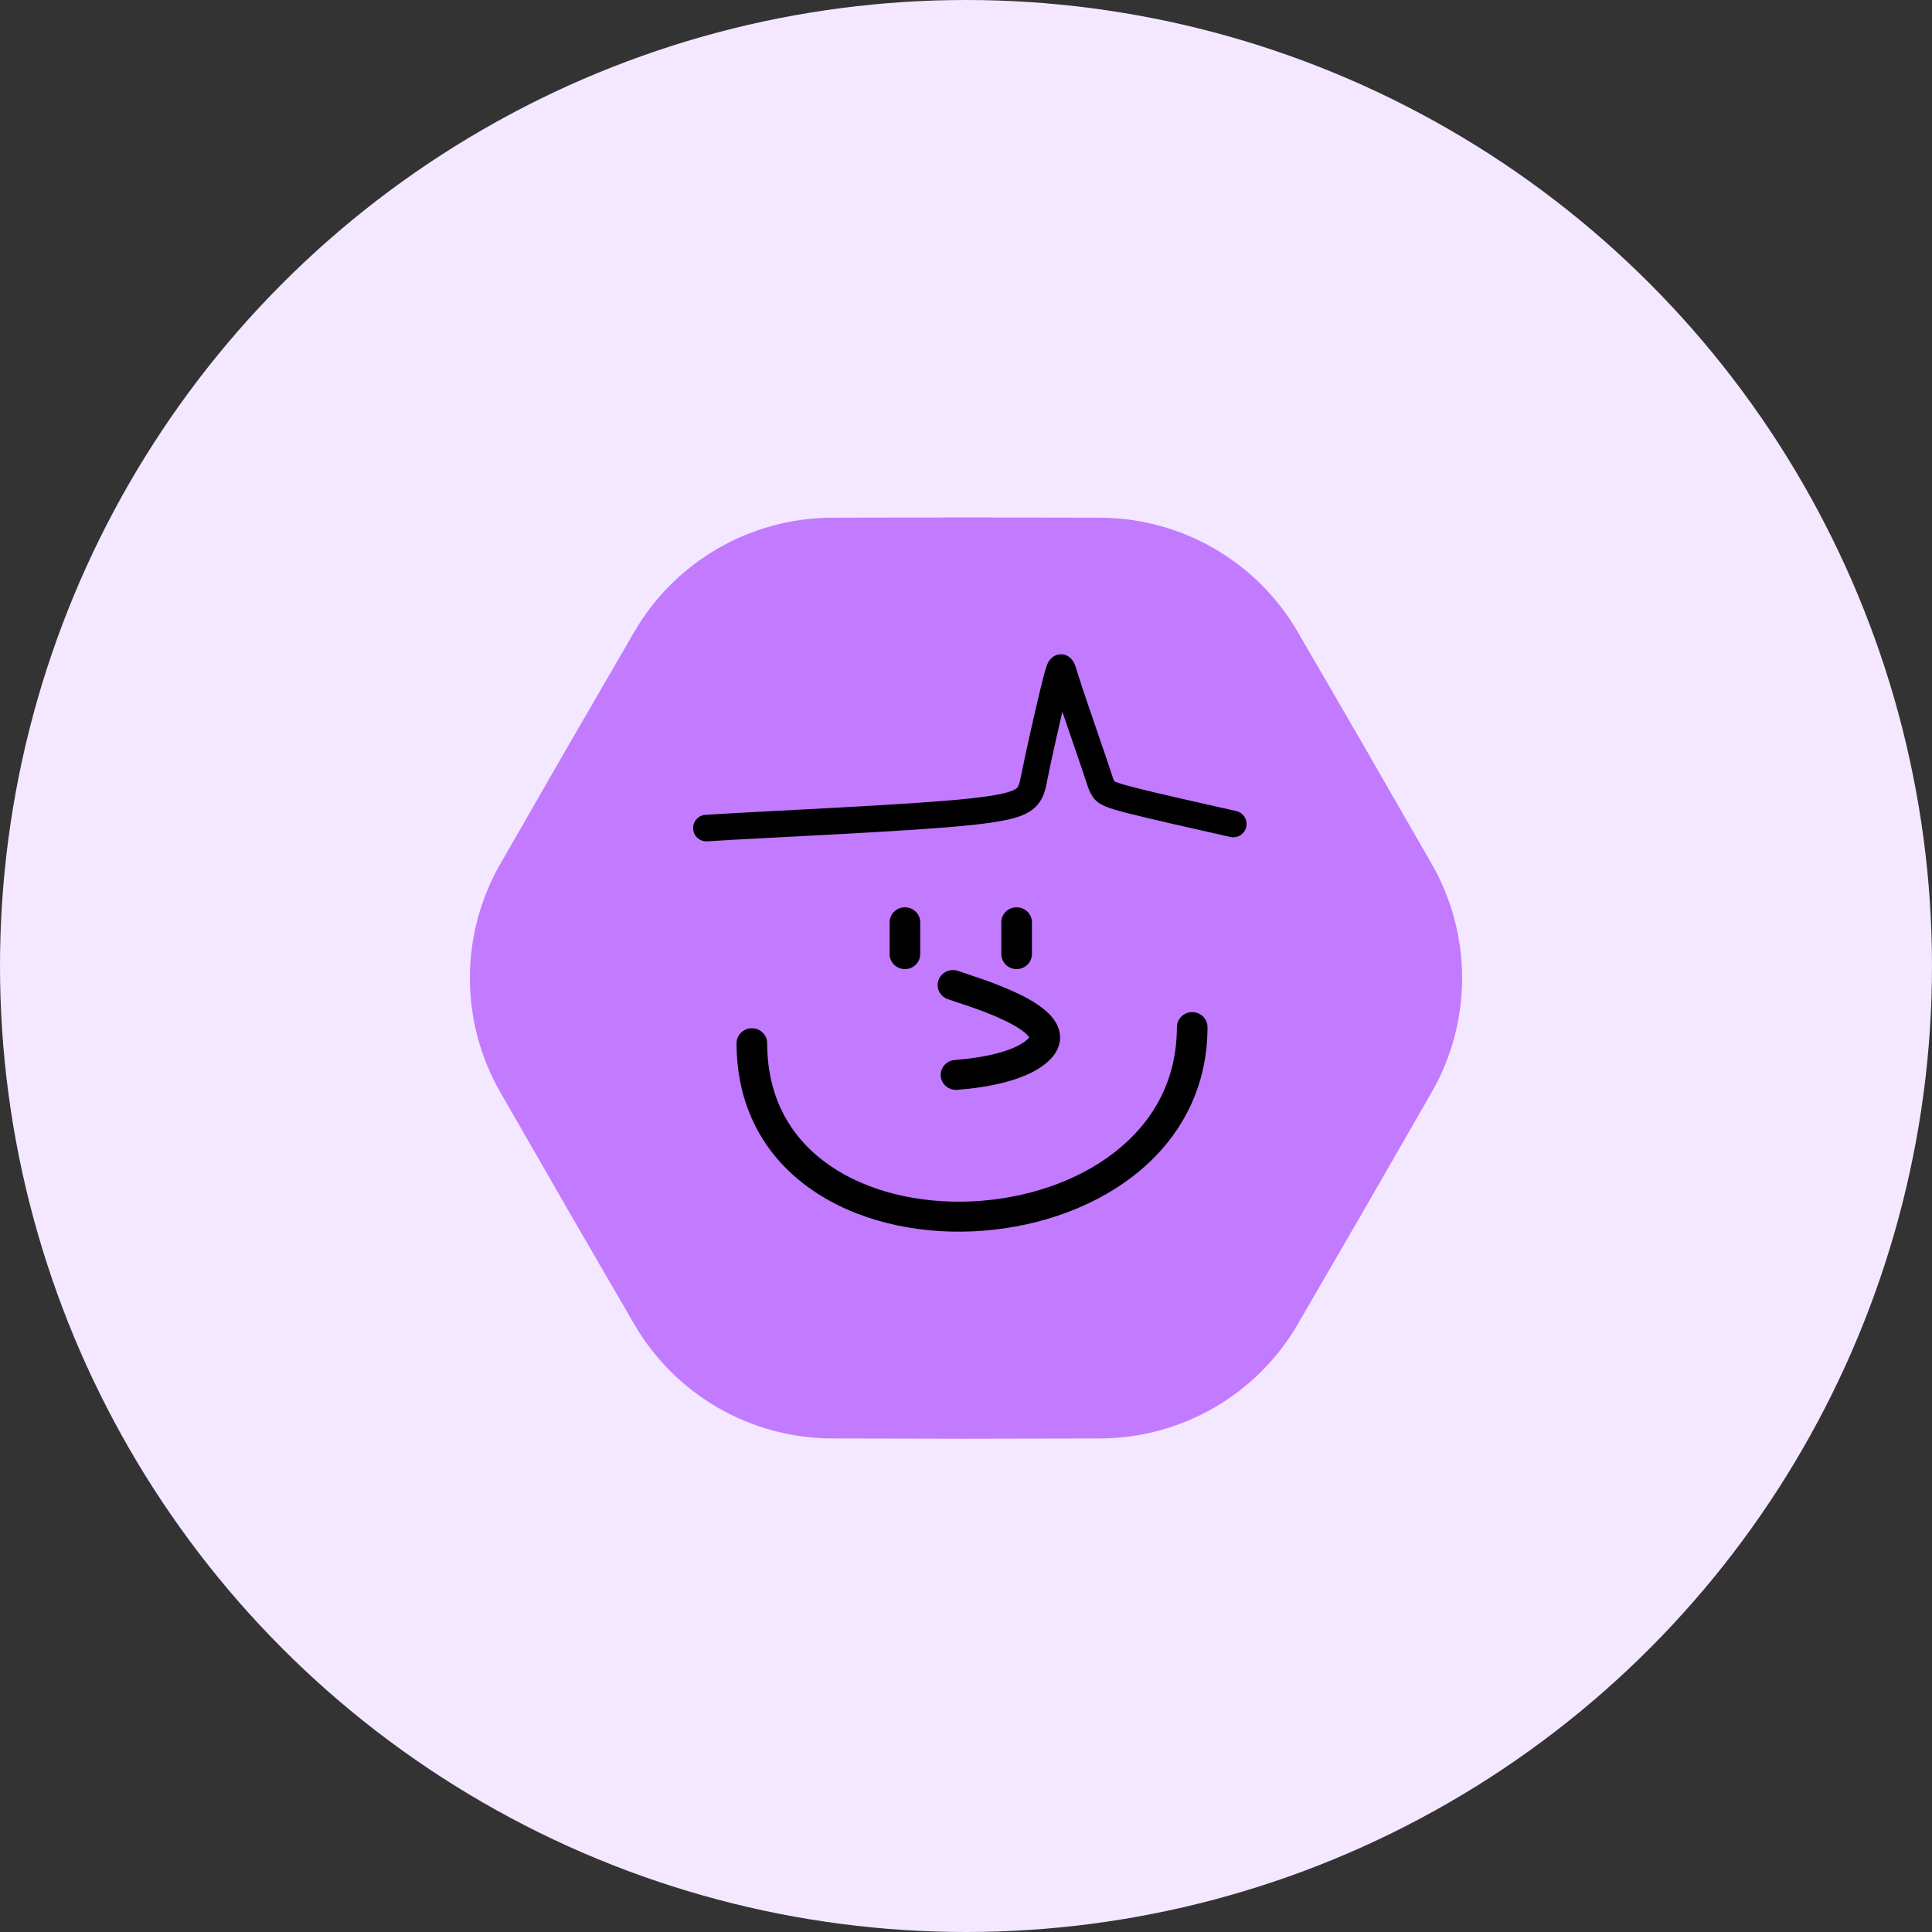 <svg width="104" height="104" viewBox="0 0 104 104" fill="none" xmlns="http://www.w3.org/2000/svg">
<rect x="0" y="0" width="104" height="104" fill="#333333" stroke="none"/>
<circle cx="52" cy="52" r="52" fill="#F3E8FF"/>
<path d="M44.798 27.868C40.403 27.877 36.344 30.22 34.139 34.022L30.526 40.252L26.937 46.496C24.747 50.306 24.747 54.994 26.937 58.804L30.526 65.048L34.139 71.278C36.344 75.08 40.403 77.423 44.798 77.432L52 77.447L59.202 77.432C63.597 77.423 67.656 75.08 69.861 71.278L73.474 65.048L77.063 58.804C79.253 54.994 79.253 50.306 77.063 46.496L73.474 40.252L69.861 34.022C67.656 30.22 63.597 27.877 59.202 27.868L52 27.854L44.798 27.868Z" fill="#C27AFF"/>
<path d="M64.177 54.483C64.631 54.483 65 54.844 65 55.29C65 58.769 63.38 61.474 60.982 63.323C58.603 65.157 55.466 66.146 52.362 66.284C49.26 66.421 46.105 65.712 43.701 64.047C41.269 62.363 39.65 59.725 39.65 56.158C39.65 55.713 40.019 55.352 40.474 55.352C40.929 55.352 41.298 55.713 41.298 56.158C41.298 59.184 42.642 61.338 44.654 62.731C46.694 64.143 49.465 64.797 52.288 64.672C55.109 64.547 57.899 63.648 59.963 62.056C62.009 60.479 63.352 58.222 63.352 55.29C63.352 54.844 63.721 54.483 64.177 54.483Z" fill="black"/>
<path d="M50.525 52.746C50.682 52.329 51.156 52.115 51.583 52.269C51.961 52.406 53.6 52.895 54.894 53.53C55.53 53.842 56.214 54.248 56.634 54.758C56.853 55.023 57.048 55.375 57.063 55.8C57.079 56.243 56.894 56.634 56.606 56.951C55.996 57.621 55.033 58.006 54.156 58.242C53.249 58.487 52.282 58.61 51.523 58.666C51.069 58.699 50.674 58.367 50.64 57.923C50.606 57.479 50.946 57.092 51.4 57.059C52.096 57.008 52.949 56.896 53.719 56.689C54.52 56.473 55.094 56.188 55.377 55.878C55.389 55.864 55.395 55.85 55.402 55.841C55.392 55.824 55.376 55.8 55.351 55.77C55.168 55.547 54.759 55.267 54.155 54.971C52.969 54.389 51.541 53.973 51.012 53.782C50.586 53.628 50.367 53.164 50.525 52.746Z" fill="black"/>
<path d="M48.712 48.84C49.167 48.84 49.536 49.201 49.536 49.647V51.361C49.535 51.806 49.167 52.167 48.712 52.167C48.257 52.167 47.889 51.806 47.889 51.361V49.647C47.889 49.201 48.257 48.84 48.712 48.84Z" fill="black"/>
<path d="M54.725 48.84C55.18 48.84 55.549 49.201 55.549 49.647V51.361C55.548 51.806 55.18 52.167 54.725 52.167C54.27 52.167 53.902 51.806 53.901 51.361V49.647C53.901 49.201 54.27 48.84 54.725 48.84Z" fill="black"/>
<path d="M56.784 35.298C56.985 35.199 57.197 35.202 57.373 35.267L57.446 35.299L57.503 35.331C57.629 35.408 57.705 35.505 57.743 35.56C57.789 35.627 57.82 35.692 57.839 35.734C57.875 35.819 57.909 35.921 57.941 36.02C58.014 36.244 58.103 36.54 58.271 37.051C58.606 38.067 59.205 39.772 59.554 40.809C59.732 41.337 59.825 41.63 59.899 41.84C59.947 41.975 59.973 42.032 59.985 42.056C59.999 42.063 60.023 42.077 60.06 42.092C60.222 42.159 60.519 42.251 61.103 42.4C62.256 42.694 64.358 43.167 66.543 43.658C66.928 43.745 67.17 44.127 67.084 44.513C66.997 44.898 66.615 45.139 66.229 45.053C64.056 44.564 61.928 44.086 60.75 43.786C60.169 43.638 59.779 43.524 59.511 43.413C59.209 43.287 59.003 43.141 58.838 42.914C58.705 42.731 58.627 42.537 58.549 42.315C58.473 42.098 58.364 41.757 58.198 41.266C57.941 40.502 57.52 39.291 57.187 38.312C56.916 39.472 56.582 40.958 56.392 41.91C56.285 42.447 56.19 43.178 55.473 43.656C55.153 43.869 54.749 44.008 54.268 44.117C53.781 44.227 53.158 44.318 52.363 44.405C49.197 44.752 41.28 45.081 38.071 45.288C37.677 45.314 37.337 45.015 37.312 44.621C37.287 44.227 37.585 43.888 37.979 43.862C41.273 43.649 49.079 43.326 52.207 42.983C52.986 42.897 53.545 42.813 53.953 42.721C54.367 42.628 54.573 42.538 54.68 42.466C54.817 42.375 54.853 42.315 54.99 41.63C55.237 40.394 55.713 38.304 55.998 37.123C56.139 36.54 56.236 36.165 56.311 35.938C56.343 35.839 56.393 35.697 56.472 35.576C56.51 35.519 56.607 35.385 56.784 35.298Z" fill="black"/>
</svg>
